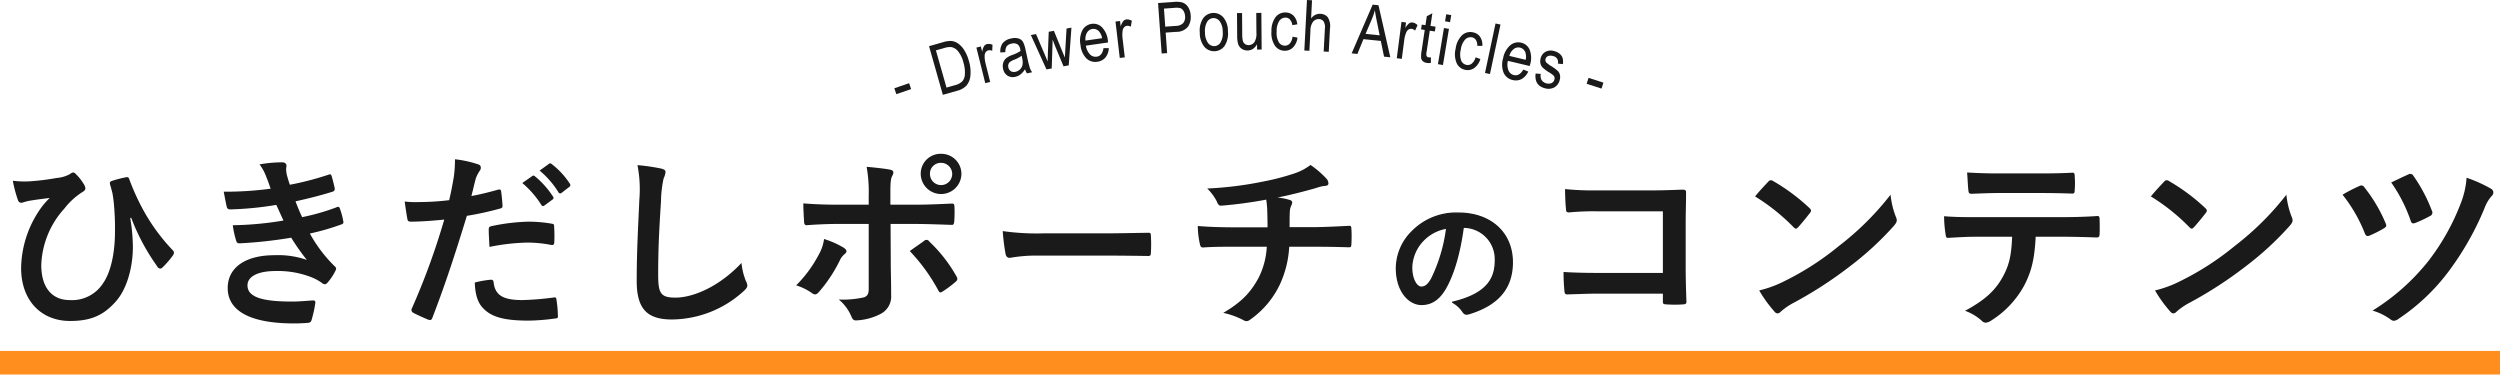 <svg xmlns="http://www.w3.org/2000/svg" width="530.554" height="79.479" viewBox="0 0 530.554 79.479"><defs><style>.cls-1{fill:#1a1a1a;}.cls-2{fill:#ff8e1f;}</style></defs><title>subtitle2</title><g id="レイヤー_2" data-name="レイヤー 2"><g id="要素"><path class="cls-1" d="M27.637,46.283A37.959,37.959,0,0,1,28.2,52.4c0,4.44-1.32,9-3.6,11.559-2.56,2.879-5.159,4.159-9.719,4.159-6.239,0-10.4-4.439-10.4-11.238A22.493,22.493,0,0,1,8.16,44.924,16.422,16.422,0,0,1,10.56,42c-1.32.2-2.719.32-4.479.641-.68.12-1.28.4-1.6.4a.8.8,0,0,1-.68-.6,27.038,27.038,0,0,1-1.08-4.079,20.344,20.344,0,0,0,4.12.08,52.657,52.657,0,0,0,5.239-.679,6.919,6.919,0,0,0,2.8-.84,1.335,1.335,0,0,1,.64-.321.823.823,0,0,1,.56.321,10.264,10.264,0,0,1,1.68,2.119,1.939,1.939,0,0,1,.36.92c0,.32-.2.559-.64.8a14.991,14.991,0,0,0-3.8,3.479,18.731,18.731,0,0,0-4.919,12c0,5.119,2.56,7.439,6,7.439a7.832,7.832,0,0,0,7.159-3.64c1.52-2.2,2.48-6.119,2.48-10.878a54.525,54.525,0,0,0-.24-6c-.08-.84-.2-1.6-.28-2.079-.12-.481-.24-1-.44-1.64-.2-.679-.2-.881.4-1.08a23.655,23.655,0,0,1,3-.76c.32-.08.52.161.6.44a48.518,48.518,0,0,0,2.68,6,40.547,40.547,0,0,0,6.559,9.079.771.771,0,0,1,.24.52,1.244,1.244,0,0,1-.281.639,17.96,17.96,0,0,1-2.2,2.52A.613.613,0,0,1,34,57a.75.75,0,0,1-.64-.481A44.744,44.744,0,0,1,27.837,46.2Z"/><path class="cls-1" d="M56.479,37.445a10.135,10.135,0,0,0-1.4-2.559,28.167,28.167,0,0,1,4.839-.441c.56,0,.88.321.88.721,0,.239-.08.52-.08.76a7.089,7.089,0,0,0,.16,1.2c.279,1.04.4,1.4.64,2.08a62.353,62.353,0,0,0,8.158-2.12c.36-.159.56-.12.68.2.24.76.52,1.88.68,2.68a.612.612,0,0,1-.48.72c-2.68.839-5.119,1.44-7.838,2.04.359,1,.879,2.239,1.4,3.359A46.849,46.849,0,0,0,71.4,44c.4-.2.6-.119.72.24a15.169,15.169,0,0,1,.72,2.64c.08.36.08.559-.32.72a49.4,49.4,0,0,1-6.759,1.959A29.817,29.817,0,0,0,71,56.482c.4.36.4.52.2.959a11.606,11.606,0,0,1-1.64,2.481c-.24.279-.4.4-.64.4a1.069,1.069,0,0,1-.56-.239A10.007,10.007,0,0,0,66,58.8a19.469,19.469,0,0,0-7.519-1.281c-3.759,0-5.959,1.161-5.959,3.041,0,2.6,3.4,3.439,9.518,3.439,1.48,0,2.96-.16,4.4-.24.4,0,.52.2.48.52a26.023,26.023,0,0,1-.8,3.639c-.12.4-.28.56-.84.6q-1.38.12-2.88.12c-9.2,0-14.077-2.6-14.077-7.519,0-4.279,3.679-6.959,9.918-6.959a18.521,18.521,0,0,1,6.879,1A46.339,46.339,0,0,1,61.8,50.443a94.7,94.7,0,0,1-10.959,1.2c-.44,0-.6-.161-.72-.56A20.28,20.28,0,0,1,49.4,47.8a69.862,69.862,0,0,0,10.758-1c-.4-.84-1-2.2-1.52-3.32a69.243,69.243,0,0,1-9.718.96c-.48,0-.72-.16-.8-.559-.12-.441-.4-1.92-.64-3.2a70.648,70.648,0,0,0,9.958-.64C57.119,39.125,56.879,38.445,56.479,37.445Z"/><path class="cls-1" d="M105.718,40.245c.44-.12.6.079.64.4.12.879.24,2.04.28,2.879.04.52-.08.64-.6.76a63.809,63.809,0,0,1-6.959,1.52c-2.719,8.879-4.759,15-7.319,21.636-.2.56-.439.52-.879.4-.4-.16-2.36-1-3.2-1.48a.643.643,0,0,1-.32-.8A150,150,0,0,0,94.28,46.6c-2.32.24-5.119.44-7,.44-.6,0-.76-.12-.84-.64-.16-.84-.36-2.2-.559-3.639a18.44,18.44,0,0,0,2.959.12,53.847,53.847,0,0,0,6.479-.4c.4-1.6.72-3.359,1-5a27.507,27.507,0,0,0,.24-3.679,23.316,23.316,0,0,1,5.039,1.12.665.665,0,0,1,.44.639.958.958,0,0,1-.2.64,7.64,7.64,0,0,0-.84,1.6c-.4,1.44-.68,2.8-.96,3.8C101.6,41.324,103.759,40.805,105.718,40.245Zm-1.56,19.116c.4,0,.561.16.6.561.32,2.919,2.28,3.759,6.119,3.759a60.017,60.017,0,0,0,6.719-.56c.32-.04.44.04.48.359a25.035,25.035,0,0,1,.32,3.48c.04.48,0,.6-.64.64a44.18,44.18,0,0,1-5.559.44c-5.119,0-7.839-.72-9.638-2.6-1.28-1.28-1.72-3.159-1.8-5.479A20.471,20.471,0,0,1,104.158,59.361Zm-.439-10.6c0-.561.12-.68.719-.8a41.761,41.761,0,0,1,7.8-.919,29.119,29.119,0,0,1,4.679.4c.56.08.68.12.68.6a28.229,28.229,0,0,1,.04,3.2c0,.68-.2.84-.76.72a26.725,26.725,0,0,0-4.959-.481,44.354,44.354,0,0,0-8.039.92C103.8,51,103.719,49.563,103.719,48.764Zm9.238-11.4c.2-.16.36-.12.6.08a18.385,18.385,0,0,1,3.8,4.28.4.4,0,0,1-.12.639l-1.68,1.24a.417.417,0,0,1-.679-.12,19.862,19.862,0,0,0-4.04-4.639Zm3.559-2.6c.24-.161.36-.12.6.08a16.7,16.7,0,0,1,3.8,4.119.464.464,0,0,1-.12.72l-1.6,1.24a.411.411,0,0,1-.68-.12,18.94,18.94,0,0,0-4-4.6Z"/><path class="cls-1" d="M140.279,35.766c.68.16.96.359.96.759a3.893,3.893,0,0,1-.4,1.321,23.947,23.947,0,0,0-.56,4.879c-.4,6.158-.6,10.238-.6,15.476,0,4.04.48,4.96,3.68,4.96,3.559,0,9.118-2.16,14-7.358a13.944,13.944,0,0,0,.92,3.8,2.618,2.618,0,0,1,.32.96c0,.36-.16.679-.8,1.239a22.844,22.844,0,0,1-15.157,6c-5.119,0-7.519-2.039-7.519-8.158,0-6.719.36-12.478.56-17.278a26.58,26.58,0,0,0-.4-7.318A41.123,41.123,0,0,1,140.279,35.766Z"/><path class="cls-1" d="M179.04,52.562c.64.441.88.84.16,1.4a3.751,3.751,0,0,0-1,1.359A30.826,30.826,0,0,1,173.761,62c-.48.52-.8.64-1.4.24a11.66,11.66,0,0,0-3.4-1.679,26.748,26.748,0,0,0,4.839-6.6,8.863,8.863,0,0,0,1.08-3.24A18.672,18.672,0,0,1,179.04,52.562Zm5.319-11a30.833,30.833,0,0,0-.44-6.159c1.88.16,3.959.4,4.959.6.8.16.88.559.48,1.319-.36.68-.4,1.6-.4,4v2.12h4.919c3.48,0,6.2-.16,8.159-.24.36-.04.52.2.52.64a27.069,27.069,0,0,1-.04,3.12c-.04.519-.16.8-.56.76-2.479-.08-5.519-.2-8.238-.2H189l.04,8.08c0,2.119.08,3.838.08,6.958a4.166,4.166,0,0,1-2.359,4.12A12.434,12.434,0,0,1,181.64,68c-.48,0-.72-.24-.96-.84a9.357,9.357,0,0,0-2.68-3.6,19.951,19.951,0,0,0,5.439-.48c.64-.28.92-.72.92-1.76v-13.8H178.08c-2.279,0-5.039.121-6.919.281-.36,0-.52-.321-.52-.8-.04-.721-.16-2.52-.16-3.84,3.04.24,5.479.28,7.519.28h6.359Zm11.758,9.559a.7.7,0,0,1,1.12.16,30.836,30.836,0,0,1,5.719,7.319c.36.6.24.879-.2,1.24a22.339,22.339,0,0,1-2.68,2c-.44.28-.639.36-.92-.159a38.777,38.777,0,0,0-6.078-8.4C194.157,52.482,195.2,51.8,196.117,51.123Zm7.919-14.2a4.32,4.32,0,0,1-8.639,0,4.218,4.218,0,0,1,4.32-4.28A4.267,4.267,0,0,1,204.036,36.926Zm-6.679,0a2.36,2.36,0,1,0,2.36-2.361A2.291,2.291,0,0,0,197.357,36.926Z"/><path class="cls-1" d="M220.2,54.242a31.916,31.916,0,0,0-5.879.481c-.48,0-.8-.241-.92-.84a43.413,43.413,0,0,1-.6-4.84,51.383,51.383,0,0,0,8.639.48h12.878c3.039,0,6.119-.08,9.2-.12.6-.04.72.08.72.56a29.483,29.483,0,0,1,0,3.76c0,.479-.16.639-.72.6-3-.04-5.959-.08-8.918-.08Z"/><path class="cls-1" d="M269,48.243c0-1.279-.04-2.879-.08-4.039-.04-.52-.08-1.04-.2-1.84a90.916,90.916,0,0,1-9.478,1.281c-.6.08-.84-.441-1-.88a10.849,10.849,0,0,0-2.04-2.76,75.563,75.563,0,0,0,11.878-1.48,49.865,49.865,0,0,0,6.6-1.719,11.441,11.441,0,0,0,3.439-1.8,19.494,19.494,0,0,1,3.28,2.8,1.555,1.555,0,0,1,.52,1.12c0,.44-.4.52-1.04.559-.84.121-1.68.481-2.52.681-2.439.68-4.879,1.279-7.238,1.76a11.865,11.865,0,0,1,2.6.519.594.594,0,0,1,.52.56,1.991,1.991,0,0,1-.24.68,3.855,3.855,0,0,0-.28,1.36c-.04.88-.04,1.8-.04,3.159h4.959c2.52,0,5.919-.2,7.719-.279.4,0,.4.2.44.639a28.444,28.444,0,0,1,0,3.2c-.04.559-.04.719-.52.719-2.519-.08-4.839-.119-7.759-.119H273.6a21.715,21.715,0,0,1-2,8.038,19.032,19.032,0,0,1-6.359,7.479,1.242,1.242,0,0,1-.68.28,1.519,1.519,0,0,1-.72-.24A16.528,16.528,0,0,0,259.6,66.4c4-2.359,5.838-4.4,7.478-7.4a16.5,16.5,0,0,0,1.76-6.639H261.72c-1.439,0-4.4,0-6.359.159-.52.04-.64-.28-.76-.919a17.685,17.685,0,0,1-.4-3.64c2.84.24,5.8.28,7.759.28Z"/><path class="cls-1" d="M310.521,48.211c-.69,5.1-1.949,9.779-3.75,12.93-1.29,2.25-2.849,3.449-5.1,3.449-2.64,0-5.31-2.819-5.31-7.709a11.053,11.053,0,0,1,3.39-7.8,13.128,13.128,0,0,1,9.749-3.84c7.2,0,11.43,4.441,11.43,10.409,0,5.58-3.15,9.09-9.24,10.92-.63.18-.9.061-1.29-.54a6.367,6.367,0,0,0-2.1-1.889c5.069-1.2,9.059-3.3,9.059-8.97a6.815,6.815,0,0,0-6.72-6.96Zm-8.609,2.91a8.639,8.639,0,0,0-2.34,5.55c0,2.76,1.11,4.29,2.04,4.29.78,0,1.44-.391,2.25-1.83a34.3,34.3,0,0,0,3.18-10.74A9.035,9.035,0,0,0,301.912,51.121Z"/><path class="cls-1" d="M311.24,66.8c-.388,0-.653-.205-.964-.684a6.192,6.192,0,0,0-2.052-1.843.149.149,0,0,1,.043-.274c7.881-1.866,8.944-5.508,8.944-8.824a6.623,6.623,0,0,0-6.559-6.81c-.744,5.417-2.04,9.861-3.75,12.854-1.379,2.4-3.041,3.525-5.23,3.525-2.647,0-5.46-2.755-5.46-7.859a11.2,11.2,0,0,1,3.434-7.906,13.235,13.235,0,0,1,9.855-3.884c6.926,0,11.58,4.244,11.58,10.559,0,5.555-3.057,9.174-9.346,11.064A1.813,1.813,0,0,1,311.24,66.8ZM308.682,64.2a6.176,6.176,0,0,1,1.845,1.746c.356.547.565.638,1.123.477,6.144-1.846,9.131-5.371,9.131-10.776,0-6.136-4.533-10.258-11.28-10.258a12.949,12.949,0,0,0-9.643,3.8,10.9,10.9,0,0,0-3.346,7.693c0,4.91,2.658,7.558,5.16,7.558,2.1,0,3.631-1.04,4.969-3.373,1.681-2.941,3.006-7.514,3.732-12.876a.15.15,0,0,1,.148-.129h.12a6.92,6.92,0,0,1,6.87,7.11C317.511,61.134,313.106,63.112,308.682,64.2Zm-7.07-3.092c-1.077,0-2.19-1.661-2.19-4.44a8.791,8.791,0,0,1,2.378-5.65h0a9.124,9.124,0,0,1,5.211-2.777.149.149,0,0,1,.132.038.146.146,0,0,1,.046.128,34.694,34.694,0,0,1-3.2,10.793C303.23,60.559,302.541,61.111,301.612,61.111Zm.411-9.889a8.493,8.493,0,0,0-2.3,5.449c0,2.824,1.128,4.14,1.89,4.14.68,0,1.3-.3,2.119-1.753a34.26,34.26,0,0,0,3.134-10.478A8.754,8.754,0,0,0,302.023,51.222Z"/><path class="cls-1" d="M352.9,44.844H338.94a55.028,55.028,0,0,0-6,.24c-.44,0-.6-.2-.6-.68-.12-1.08-.2-2.96-.2-4.279a57.219,57.219,0,0,0,6.679.279H350.7c2.079,0,4.2-.08,6.319-.159.639,0,.839.159.8.68,0,2.119-.08,4.2-.08,6.319V56.8c0,2.92.119,6.119.159,7.239,0,.4-.159.52-.719.56a25.843,25.843,0,0,1-3.52,0c-.64-.04-.76-.08-.76-.68v-1.6H339.14c-2.52,0-4.64.12-6.559.159-.36,0-.52-.159-.56-.6a37.9,37.9,0,0,1-.2-4.159c1.88.12,4.2.2,7.359.2H352.9Z"/><path class="cls-1" d="M375.261,38.564a.751.751,0,0,1,.56-.319,1.069,1.069,0,0,1,.52.2,41.739,41.739,0,0,1,7.638,5.679c.24.24.36.4.36.56a.86.86,0,0,1-.24.52c-.6.8-1.92,2.4-2.479,3-.2.2-.32.32-.48.32s-.32-.12-.52-.32a42.325,42.325,0,0,0-8.159-6.518C373.341,40.6,374.5,39.365,375.261,38.564Zm3.479,21.078A59.318,59.318,0,0,0,390.258,52.2a60.077,60.077,0,0,0,10.958-10.879,17.854,17.854,0,0,0,1.12,4.68,1.947,1.947,0,0,1,.2.76c0,.359-.2.679-.64,1.2a65.292,65.292,0,0,1-9.2,8.479,86.122,86.122,0,0,1-12.078,7.839,13.826,13.826,0,0,0-2.68,1.839,1.108,1.108,0,0,1-.72.4,1.04,1.04,0,0,1-.679-.441,27.7,27.7,0,0,1-3.2-4.439A24.085,24.085,0,0,0,378.74,59.642Z"/><path class="cls-1" d="M432.018,50.243c-.24,4.48-.8,7.159-2.359,10.2A20.152,20.152,0,0,1,422.62,68a2.436,2.436,0,0,1-1.2.48,1.179,1.179,0,0,1-.84-.4,10.5,10.5,0,0,0-3.559-2.119c3.919-2.12,6.279-4.08,7.958-7.119,1.48-2.64,1.88-4.8,2.04-8.6h-7.6c-2,0-3.959.12-6,.24-.36.04-.48-.24-.52-.76a24.045,24.045,0,0,1-.319-3.839c2.239.2,4.479.2,6.8.2h17.957c3.12,0,5.439-.08,7.8-.24.4,0,.44.24.44.8.04.52.04,2.559,0,3.079,0,.52-.24.68-.6.68-2.08-.08-4.839-.16-7.6-.16ZM424.1,40.965c-1.84,0-3.44.08-5.68.16-.519,0-.639-.2-.679-.68-.12-.961-.16-2.4-.28-3.84,2.8.161,4.839.2,6.639.2h8.958c2.24,0,4.759-.04,6.759-.16.4,0,.48.239.48.759a17.781,17.781,0,0,1,0,2.919c0,.561-.08.761-.52.761-2.16-.08-4.519-.12-6.719-.12Z"/><path class="cls-1" d="M459.261,38.564a.751.751,0,0,1,.56-.319,1.069,1.069,0,0,1,.52.2,41.739,41.739,0,0,1,7.638,5.679c.24.24.36.4.36.56a.86.86,0,0,1-.24.52c-.6.8-1.92,2.4-2.479,3-.2.2-.32.32-.48.32s-.32-.12-.52-.32a42.325,42.325,0,0,0-8.159-6.518C457.341,40.6,458.5,39.365,459.261,38.564Zm3.479,21.078A59.318,59.318,0,0,0,474.258,52.2a60.077,60.077,0,0,0,10.958-10.879,17.854,17.854,0,0,0,1.12,4.68,1.947,1.947,0,0,1,.2.76c0,.359-.2.679-.64,1.2a65.292,65.292,0,0,1-9.2,8.479,86.122,86.122,0,0,1-12.078,7.839,13.826,13.826,0,0,0-2.68,1.839,1.108,1.108,0,0,1-.72.4,1.04,1.04,0,0,1-.679-.441,27.7,27.7,0,0,1-3.2-4.439A24.085,24.085,0,0,0,462.74,59.642Z"/><path class="cls-1" d="M500.7,39.484a.746.746,0,0,1,1.08.281,32.157,32.157,0,0,1,4.479,7.558,1.531,1.531,0,0,1,.16.521c0,.24-.16.4-.48.6A24.332,24.332,0,0,1,502.86,50c-.6.24-.839-.04-1.039-.6a31.849,31.849,0,0,0-4.68-8.079A31.542,31.542,0,0,1,500.7,39.484Zm28,.6a.921.921,0,0,1,.44.8.984.984,0,0,1-.32.679,7.967,7.967,0,0,0-1.56,2.64A61.779,61.779,0,0,1,519.5,57.8a43.125,43.125,0,0,1-10.559,9.919,1.689,1.689,0,0,1-.919.359,1.17,1.17,0,0,1-.68-.28,12.263,12.263,0,0,0-3.84-1.88,45.875,45.875,0,0,0,11.878-10.558,48.03,48.03,0,0,0,6.919-12.4,18.053,18.053,0,0,0,1.16-5.24A28.647,28.647,0,0,1,528.7,40.085Zm-17.557-3.079a.743.743,0,0,1,1.04.319,33.239,33.239,0,0,1,3.919,7.4.779.779,0,0,1-.4,1.119,26.781,26.781,0,0,1-3.039,1.439c-.64.24-.88.16-1.08-.479a32.139,32.139,0,0,0-4.119-8.079C508.659,38.165,509.939,37.525,511.139,37.006Z"/><path class="cls-1" d="M190.224,19.984l-.43-1.254,3.138-1.076.43,1.254Z"/><path class="cls-1" d="M200.094,20.125,197.16,9.8l2.923-.831a5.682,5.682,0,0,1,1.7-.278,2.909,2.909,0,0,1,1.539.537,4.888,4.888,0,0,1,1.314,1.412,8.5,8.5,0,0,1,.975,2.278,7.967,7.967,0,0,1,.332,3.122,3.783,3.783,0,0,1-.829,2.109,4.035,4.035,0,0,1-1.965,1.11Zm.774-1.537,1.8-.513a3.244,3.244,0,0,0,1.555-.826,2.341,2.341,0,0,0,.541-1.391,7.333,7.333,0,0,0-.313-2.629,6.1,6.1,0,0,0-1.128-2.348,2.431,2.431,0,0,0-1.437-.891,3.849,3.849,0,0,0-1.488.2l-1.776.5Z"/><path class="cls-1" d="M209.093,17.646,207.211,10.1l.945-.237.285,1.145a3.33,3.33,0,0,1,.4-1.221,1.044,1.044,0,0,1,.614-.429,1.848,1.848,0,0,1,1.176.145l-.06,1.275a1.36,1.36,0,0,0-.829-.088.958.958,0,0,0-.553.387,1.3,1.3,0,0,0-.228.752,6.094,6.094,0,0,0,.189,1.606l.985,3.951Z"/><path class="cls-1" d="M217.531,14.685a4.066,4.066,0,0,1-.918,1.072,2.76,2.76,0,0,1-1.126.54,2.138,2.138,0,0,1-1.682-.244,2.2,2.2,0,0,1-.927-1.453,2.483,2.483,0,0,1,.015-1.226,2.063,2.063,0,0,1,.569-.958,3.983,3.983,0,0,1,1.337-.737,8.194,8.194,0,0,0,1.789-.867l-.065-.331A1.7,1.7,0,0,0,216,9.449a1.546,1.546,0,0,0-1.31-.192,1.72,1.72,0,0,0-1.034.549,2.041,2.041,0,0,0-.284,1.264l-1.075.057a2.956,2.956,0,0,1,.5-1.979,3.04,3.04,0,0,1,1.812-.984,2.84,2.84,0,0,1,1.619.029,1.628,1.628,0,0,1,.906.757,6.672,6.672,0,0,1,.5,1.556l.378,1.717a22.669,22.669,0,0,0,.568,2.256,3.512,3.512,0,0,0,.47.853l-1.1.242A3.282,3.282,0,0,1,217.531,14.685Zm-.719-2.857a6.8,6.8,0,0,1-1.617.866,3.316,3.316,0,0,0-.872.466,1.052,1.052,0,0,0-.32.5,1.3,1.3,0,0,0-.01.651,1.181,1.181,0,0,0,.527.8,1.312,1.312,0,0,0,1,.121,1.926,1.926,0,0,0,.962-.519,1.872,1.872,0,0,0,.517-.936,3.573,3.573,0,0,0-.085-1.477Z"/><path class="cls-1" d="M222.084,14.73l-3.316-7.3,1.1-.2,1.8,4.236.668,1.575.045-1.638.182-4.664,1.1-.2,1.74,4.27.581,1.406.091-1.543.269-4.619,1.037-.188-.57,8.008-1.107.2-1.834-4.4-.474-1.261-.2,6.117Z"/><path class="cls-1" d="M234.185,10.213l1.126.008a3.379,3.379,0,0,1-.729,2,2.648,2.648,0,0,1-1.7.883,2.693,2.693,0,0,1-2.318-.706,4.6,4.6,0,0,1-1.253-2.819,4.828,4.828,0,0,1,.4-3.162,2.628,2.628,0,0,1,1.97-1.353,2.538,2.538,0,0,1,2.192.736,4.739,4.739,0,0,1,1.248,2.861l.043.349-4.712.678a3.358,3.358,0,0,0,.883,1.871,1.648,1.648,0,0,0,1.4.472Q233.941,11.86,234.185,10.213Zm-3.819-1.6,3.523-.507a2.961,2.961,0,0,0-.643-1.432,1.571,1.571,0,0,0-2.554.246A2.646,2.646,0,0,0,230.366,8.609Z"/><path class="cls-1" d="M237.638,12.3l-.907-7.726.968-.114.137,1.172a3.31,3.31,0,0,1,.554-1.16,1.044,1.044,0,0,1,.663-.347,1.848,1.848,0,0,1,1.148.293L239.98,5.67a1.354,1.354,0,0,0-.812-.191.946.946,0,0,0-.6.312,1.3,1.3,0,0,0-.321.717,6.057,6.057,0,0,0-.017,1.617l.474,4.044Z"/><path class="cls-1" d="M246.528,11.356l-.76-10.71,3.309-.235a5.375,5.375,0,0,1,1.739.083,2.329,2.329,0,0,1,1.286.944,3.537,3.537,0,0,1,.584,1.816,3.646,3.646,0,0,1-.57,2.412,3.114,3.114,0,0,1-2.485,1.094l-2.25.16.309,4.354Zm.763-5.7,2.272-.161a2.186,2.186,0,0,0,1.536-.6,1.965,1.965,0,0,0,.393-1.5,2.265,2.265,0,0,0-.322-1.071,1.392,1.392,0,0,0-.636-.579,3.2,3.2,0,0,0-1.264-.079l-2.251.16Z"/><path class="cls-1" d="M254.622,6.921a4.689,4.689,0,0,1,.733-3.068,2.738,2.738,0,0,1,4.271-.159,4.5,4.5,0,0,1,.966,2.925,4.847,4.847,0,0,1-.727,3.15,2.743,2.743,0,0,1-4.278.154A4.66,4.66,0,0,1,254.622,6.921Zm1.106-.044a3.76,3.76,0,0,0,.631,2.226,1.645,1.645,0,0,0,1.389.685A1.588,1.588,0,0,0,259.027,9a3.79,3.79,0,0,0,.463-2.259,3.749,3.749,0,0,0-.632-2.218,1.641,1.641,0,0,0-1.389-.686,1.586,1.586,0,0,0-1.282.788A3.784,3.784,0,0,0,255.728,6.877Z"/><path class="cls-1" d="M266.781,10.523l-.008-1.142a2.8,2.8,0,0,1-.871.995,2.195,2.195,0,0,1-2.433-.059,1.944,1.944,0,0,1-.722-1.023,6.438,6.438,0,0,1-.192-1.7l-.037-4.819,1.077-.008.033,4.314a6.78,6.78,0,0,0,.133,1.606,1.231,1.231,0,0,0,.452.649,1.2,1.2,0,0,0,.745.239,1.55,1.55,0,0,0,1.269-.646,3.452,3.452,0,0,0,.41-2.018l-.032-4.167,1.084-.009.059,7.779Z"/><path class="cls-1" d="M274.3,7.788l1.058.192a3.562,3.562,0,0,1-.968,2.1,2.417,2.417,0,0,1-1.785.691A2.514,2.514,0,0,1,270.57,9.7a4.854,4.854,0,0,1-.739-3.06,4.782,4.782,0,0,1,.886-3.024,2.573,2.573,0,0,1,2.121-.967,2.392,2.392,0,0,1,1.652.654,3.029,3.029,0,0,1,.825,1.865l-1.051.166a2.276,2.276,0,0,0-.508-1.188,1.23,1.23,0,0,0-.906-.412,1.584,1.584,0,0,0-1.338.677,3.8,3.8,0,0,0-.575,2.232,4.074,4.074,0,0,0,.449,2.311,1.516,1.516,0,0,0,1.269.739,1.379,1.379,0,0,0,1.061-.448A2.58,2.58,0,0,0,274.3,7.788Z"/><path class="cls-1" d="M276.807,10.723,277.367,0l1.075.056-.2,3.847a2.679,2.679,0,0,1,.9-.756,2.132,2.132,0,0,1,1.071-.211,2.064,2.064,0,0,1,1.572.731,3.587,3.587,0,0,1,.465,2.4l-.258,4.923-1.075-.055.257-4.923a2.311,2.311,0,0,0-.282-1.467,1.2,1.2,0,0,0-.965-.49,1.532,1.532,0,0,0-1.225.5,3.071,3.071,0,0,0-.6,1.971l-.222,4.249Z"/><path class="cls-1" d="M286.848,11.327,291.307.985l1.239.126,2.508,11.045-1.327-.134-.691-3.338-3.686-.372-1.279,3.138Zm2.957-4.133,2.985.3-.612-3.051q-.285-1.4-.395-2.277a15.724,15.724,0,0,1-.686,1.991Z"/><path class="cls-1" d="M296.425,12.357l1-7.712.966.125-.152,1.169a3.334,3.334,0,0,1,.819-.99,1.05,1.05,0,0,1,.729-.175,1.849,1.849,0,0,1,1.041.565L300.312,6.5a1.36,1.36,0,0,0-.74-.384.952.952,0,0,0-.656.158,1.3,1.3,0,0,0-.487.617,6.083,6.083,0,0,0-.41,1.563l-.527,4.038Z"/><path class="cls-1" d="M303.681,12.185l-.028,1.173a3.144,3.144,0,0,1-.814,0,1.65,1.65,0,0,1-.865-.355,1.133,1.133,0,0,1-.377-.676,5.959,5.959,0,0,1,.1-1.547l.663-4.425-.782-.118.151-1.013.783.117.285-1.905,1.182-.623-.4,2.687,1.08.161-.152,1.015-1.079-.162-.674,4.5a2.137,2.137,0,0,0-.026.817.533.533,0,0,0,.475.338A2.883,2.883,0,0,0,303.681,12.185Z"/><path class="cls-1" d="M305.161,13.62l1.277-7.673,1.062.177L306.223,13.8Zm1.513-9.1.249-1.495,1.062.177-.249,1.5Z"/><path class="cls-1" d="M313.151,12.162l1.012.363a3.549,3.549,0,0,1-1.3,1.916,2.416,2.416,0,0,1-1.874.391,2.518,2.518,0,0,1-1.835-1.394,4.86,4.86,0,0,1-.229-3.141A4.788,4.788,0,0,1,310.3,7.458a2.575,2.575,0,0,1,2.251-.606,2.385,2.385,0,0,1,1.522.915,3.028,3.028,0,0,1,.51,1.974l-1.065-.008a2.272,2.272,0,0,0-.306-1.255,1.233,1.233,0,0,0-.827-.554,1.587,1.587,0,0,0-1.431.448,3.818,3.818,0,0,0-.932,2.108,4.083,4.083,0,0,0,.065,2.354,1.515,1.515,0,0,0,1.131.937,1.373,1.373,0,0,0,1.12-.269A2.572,2.572,0,0,0,313.151,12.162Z"/><path class="cls-1" d="M315.15,15.484l2.235-10.5,1.053.225-2.235,10.5Z"/><path class="cls-1" d="M323.282,14.765l1.044.422a3.375,3.375,0,0,1-1.415,1.593,2.651,2.651,0,0,1-1.9.2,2.693,2.693,0,0,1-1.895-1.51,4.6,4.6,0,0,1-.128-3.083,4.824,4.824,0,0,1,1.535-2.793,2.627,2.627,0,0,1,2.33-.533,2.54,2.54,0,0,1,1.768,1.49,4.741,4.741,0,0,1,.107,3.12l-.088.341-4.632-1.1a3.37,3.37,0,0,0,.133,2.065,1.645,1.645,0,0,0,1.129.954Q322.449,16.206,323.282,14.765Zm-2.961-2.9,3.462.825a2.971,2.971,0,0,0-.07-1.568,1.572,1.572,0,0,0-2.466-.711A2.646,2.646,0,0,0,320.321,11.868Z"/><path class="cls-1" d="M325.892,15.6l1.093.085A1.93,1.93,0,0,0,327.163,17a1.816,1.816,0,0,0,2.118.633,1.138,1.138,0,0,0,.6-.75.856.856,0,0,0-.129-.779,4.121,4.121,0,0,0-.944-.713,7.929,7.929,0,0,1-1.452-1.08,1.849,1.849,0,0,1-.445-.873,2.213,2.213,0,0,1,.045-1.058A2.162,2.162,0,0,1,328,10.986a2.414,2.414,0,0,1,1.866-.136,2.871,2.871,0,0,1,1.138.576,1.983,1.983,0,0,1,.614.881,3.006,3.006,0,0,1,.056,1.3L330.61,13.5a1.265,1.265,0,0,0-1-1.594,1.641,1.641,0,0,0-1.085-.005.889.889,0,0,0-.521.6.8.8,0,0,0,.14.741,5.812,5.812,0,0,0,1.01.76,8.958,8.958,0,0,1,1.5,1.111,1.721,1.721,0,0,1,.41.827A2.291,2.291,0,0,1,331,17a2.412,2.412,0,0,1-1.156,1.555,2.647,2.647,0,0,1-2.044.158Q325.585,18.11,325.892,15.6Z"/><path class="cls-1" d="M336.719,17.781l.408-1.26,3.157,1.02-.408,1.262Z"/><rect class="cls-2" y="74.479" width="530.554" height="5"/></g></g></svg>